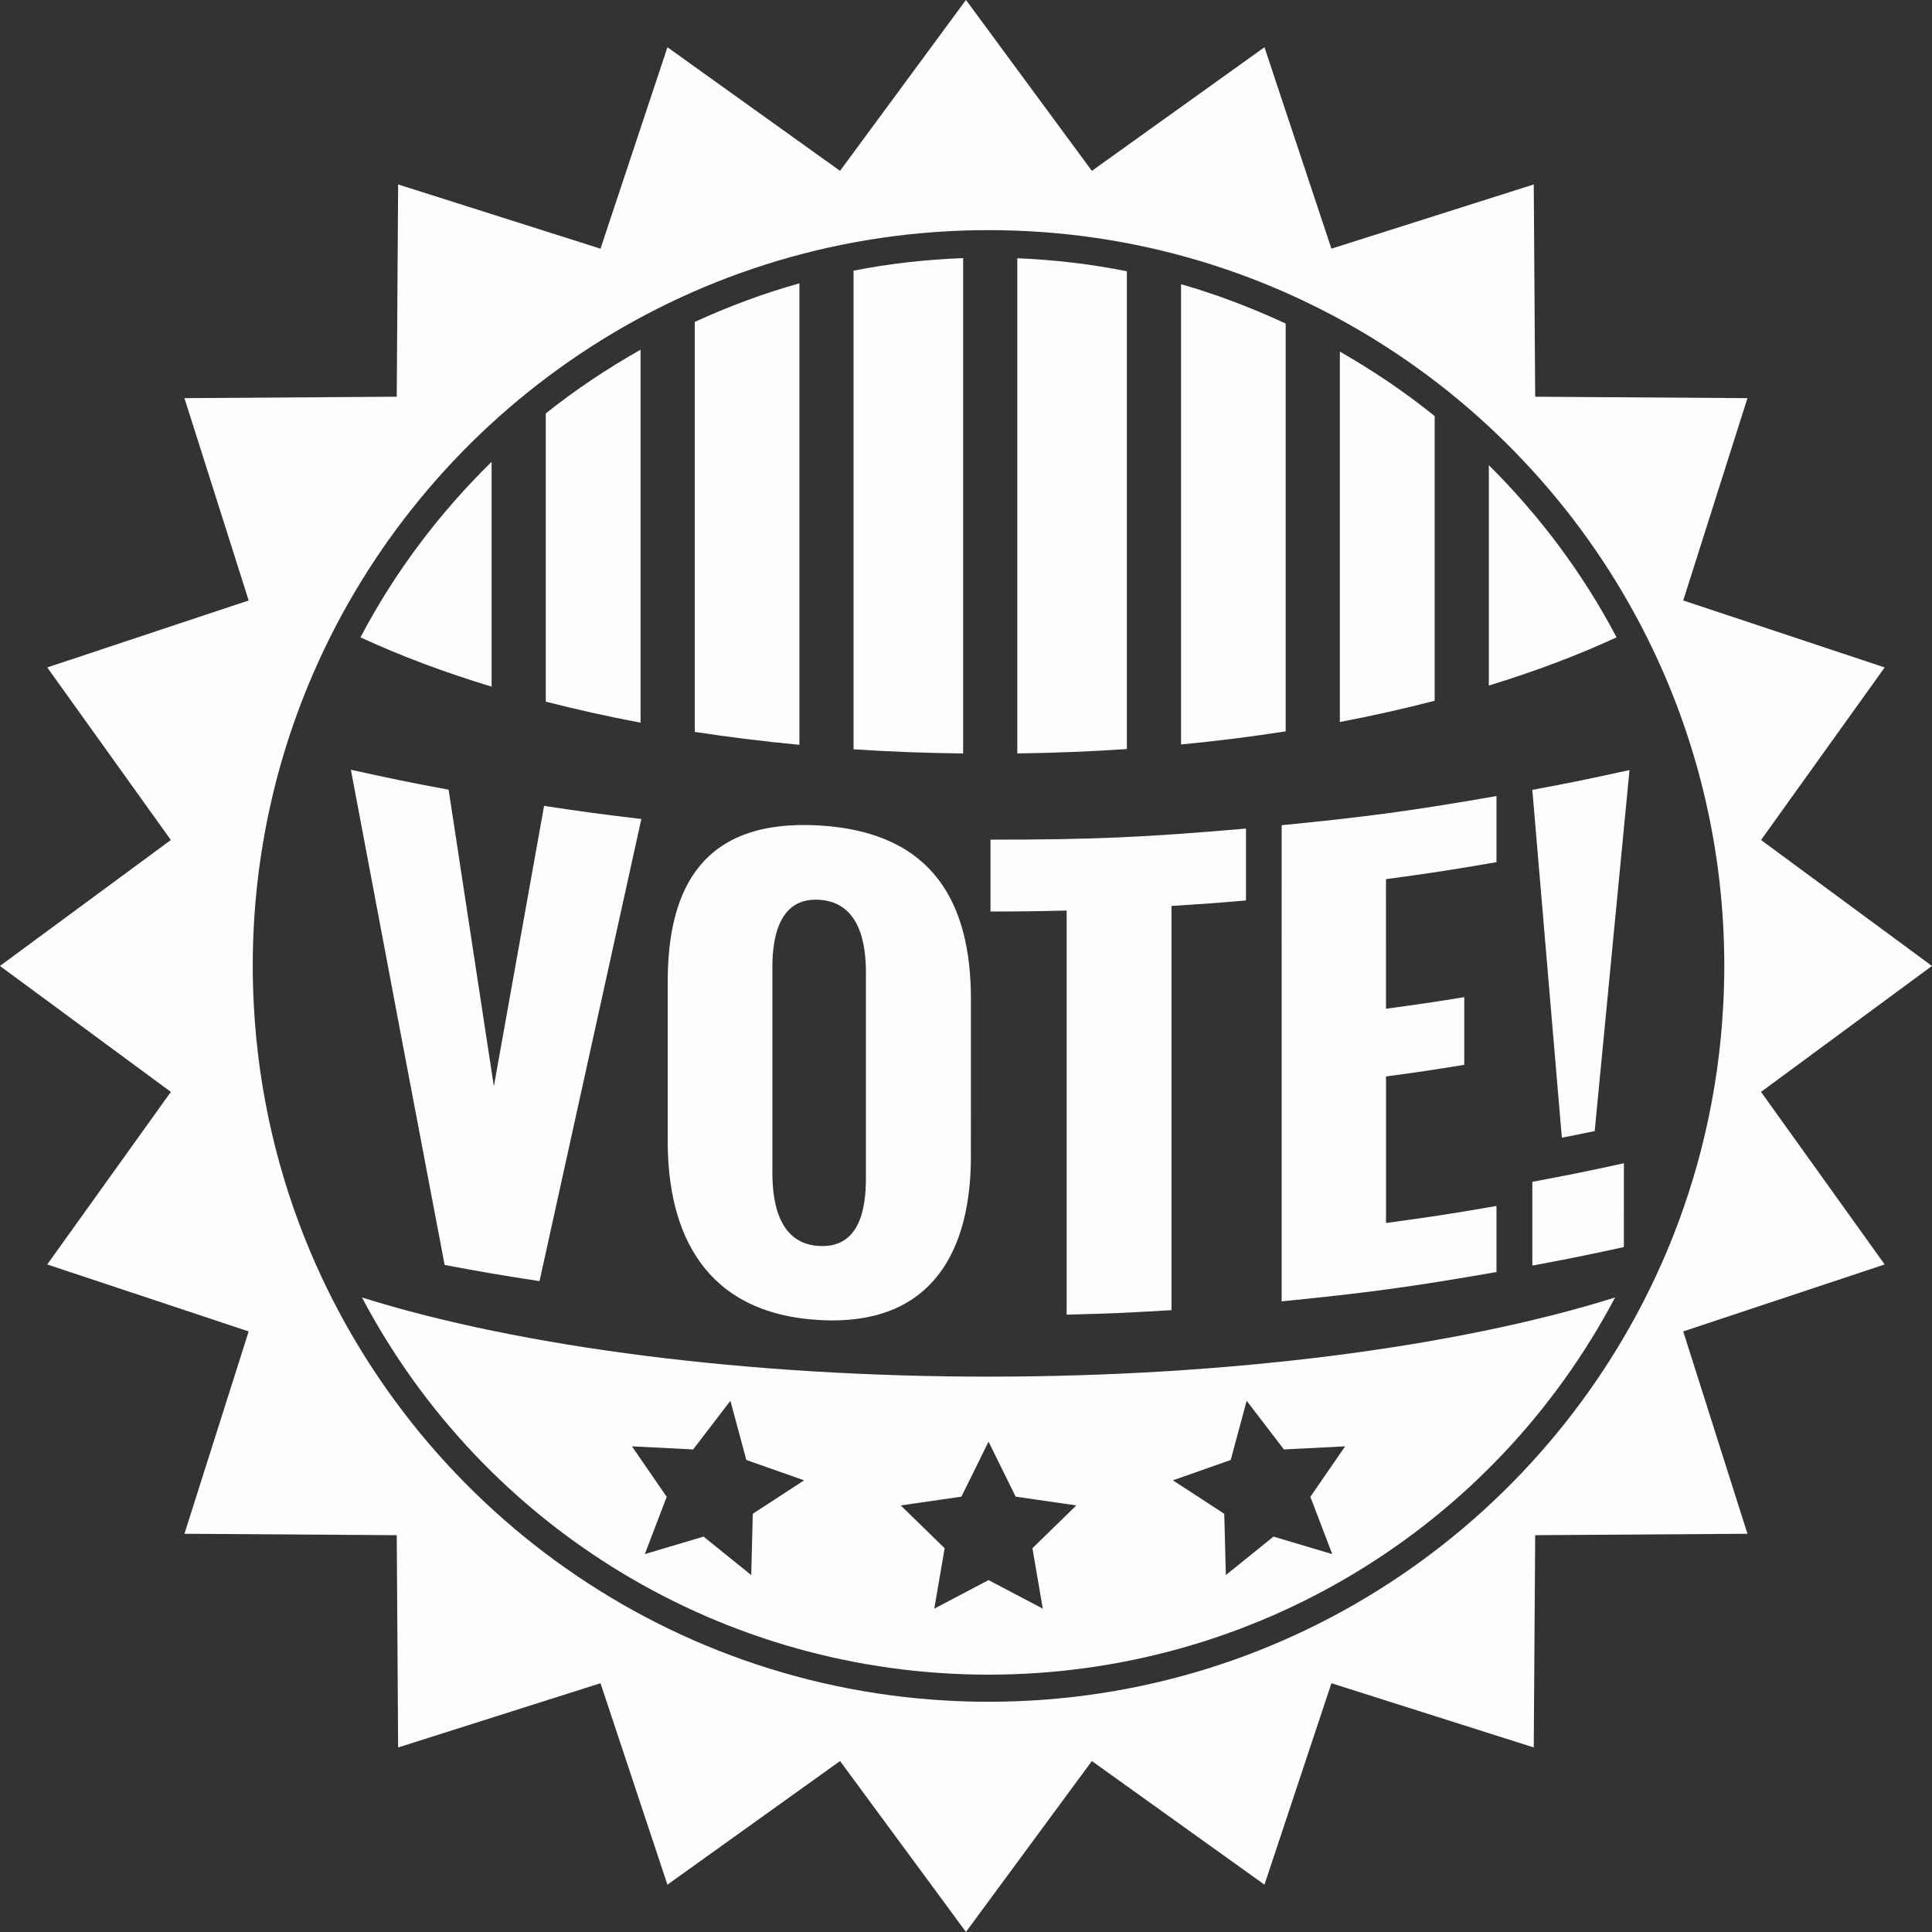 <?xml version="1.0" encoding="UTF-8" standalone="no"?><svg xmlns="http://www.w3.org/2000/svg" xmlns:xlink="http://www.w3.org/1999/xlink" fill="#000000" height="1962" preserveAspectRatio="xMidYMid meet" version="1" viewBox="245.3 245.3 1962.0 1962.0" width="1962" zoomAndPan="magnify"><rect x="245.3" y="245.3" width="1962.0" height="1962.0" fill="#333333" stroke="none"/><g fill="#fefdfc" id="change1_1"><path d="M 1223.383 507.422 C 1185.719 508.805 1148.547 512.992 1112.109 520.152 L 1112.109 1006.23 C 1148.66 1008.68 1185.867 1010.027 1223.383 1010.48 L 1223.383 507.422"/><path d="M 1057.113 533.027 C 1020.562 543.25 985.102 556.52 950.82 572.23 L 950.82 988.543 C 985.422 993.879 1020.914 998.234 1057.113 1001.688 L 1057.113 533.027"/><path d="M 744.531 714.27 C 691.855 765.945 646.488 825.684 611.383 892.539 C 651.855 911.297 696.484 928.039 744.531 942.625 L 744.531 714.27"/><path d="M 895.812 600.414 C 862.121 619.512 829.816 640.977 799.539 665.145 L 799.539 957.855 C 830.582 965.75 862.652 972.977 895.812 979.191 L 895.812 600.414"/><path d="M 1550.949 573.891 C 1516.66 557.965 1481.234 544.371 1444.688 533.941 L 1444.688 1001.34 C 1480.844 997.855 1516.367 993.406 1550.949 988.004 L 1550.949 573.891"/><path d="M 1995.219 1267.25 C 1990.504 1354.68 1970.746 1438.16 1938.477 1515.07 C 1825.516 1784.309 1559.453 1973.492 1249.18 1973.492 C 938.875 1973.492 672.812 1784.309 559.855 1515.07 C 527.609 1438.16 507.832 1354.68 503.113 1267.25 C 502.379 1253.691 501.965 1240.012 501.965 1226.25 C 501.965 1111.289 527.965 1002.434 574.332 905.125 C 694.453 653.188 951.461 479.004 1249.18 479.004 C 1546.875 479.004 1803.879 653.188 1924.004 905.125 C 1970.367 1002.434 1996.367 1111.289 1996.367 1226.25 C 1996.367 1240.012 1995.961 1253.691 1995.219 1267.25 Z M 2033.688 1354.148 L 2207.25 1226.25 L 2033.688 1098.348 L 2159.23 923.105 L 1954.66 855.102 L 2019.891 649.625 L 1804.324 648.176 L 1802.875 432.609 L 1597.398 497.84 L 1529.395 293.27 L 1354.117 418.812 L 1226.25 245.25 L 1098.379 418.812 L 923.105 293.27 L 855.129 497.84 L 649.613 432.609 L 648.203 648.176 L 432.605 649.625 L 497.836 855.102 L 293.266 923.105 L 418.812 1098.348 L 245.25 1226.25 L 418.812 1354.148 L 293.266 1529.391 L 497.836 1597.402 L 432.605 1802.883 L 648.203 1804.328 L 649.613 2019.891 L 855.129 1954.66 L 923.105 2159.23 L 1098.379 2033.691 L 1226.25 2207.25 L 1354.117 2033.691 L 1529.395 2159.23 L 1597.398 1954.66 L 1802.875 2019.891 L 1804.324 1804.328 L 2019.891 1802.883 L 1954.66 1597.402 L 2159.23 1529.391 L 2033.688 1354.148"/><path d="M 1389.637 520.777 C 1353.242 513.438 1316.039 509.105 1278.395 507.566 L 1278.395 1010.445 C 1315.918 1009.922 1353.09 1008.465 1389.637 1005.973 L 1389.637 520.777"/><path d="M 1276.719 1765.18 L 1338.324 1774.109 L 1293.758 1817.559 L 1304.27 1878.91 L 1249.188 1849.93 L 1194.094 1878.91 L 1204.609 1817.559 L 1160.039 1774.109 L 1221.648 1765.18 L 1249.188 1709.379 Z M 1495.117 1727.949 L 1511.324 1667.848 L 1549.148 1717.25 L 1611.312 1714.098 L 1576.008 1765.359 L 1598.227 1823.52 L 1538.566 1805.77 L 1490.168 1844.828 L 1488.57 1782.598 L 1436.426 1748.617 Z M 1009.77 1782.598 L 1008.211 1844.828 L 959.777 1805.77 L 900.145 1823.52 L 922.34 1765.359 L 887.055 1714.098 L 949.191 1717.25 L 987.043 1667.848 L 1003.234 1727.949 L 1061.91 1748.617 Z M 612.887 1562.938 C 736.871 1797.609 980.086 1945.957 1249.188 1945.957 C 1518.254 1945.957 1761.477 1797.609 1885.453 1562.938 C 1723.535 1613.699 1492.25 1643.32 1249.188 1643.32 C 1006.082 1643.32 774.809 1613.699 612.887 1562.938"/><path d="M 1757.25 941.504 C 1803.973 927.148 1847.477 910.848 1886.953 892.535 C 1852.617 827.148 1808.488 768.586 1757.25 717.684 L 1757.25 941.504"/><path d="M 1702.246 667.871 C 1671.996 643.367 1639.684 621.676 1605.973 602.367 L 1605.973 978.5 C 1639.137 972.223 1671.234 964.973 1702.246 956.945 L 1702.246 667.871"/><path d="M 696.84 1529.898 C 658.664 1329.328 639.625 1228.789 601.629 1026.98 C 641.215 1035.77 661.051 1039.871 700.879 1047.262 C 719.242 1167.922 728.438 1228.172 746.832 1348.488 C 767.172 1234.738 777.398 1177.82 797.828 1063.68 C 837.266 1069.699 857.016 1072.289 896.605 1077.012 C 855.16 1265.449 834.469 1359.309 793.199 1546.34 C 754.555 1540.422 735.277 1537.121 696.84 1529.898"/><path d="M 1124.672 1441.82 C 1124.672 1358.219 1124.672 1316.422 1124.672 1232.82 C 1124.672 1201.961 1117.648 1161.371 1077.012 1159.039 C 1036.68 1156.648 1029.672 1196.98 1029.672 1227.34 C 1029.672 1310.91 1029.672 1352.711 1029.672 1436.309 C 1029.672 1466.93 1036.391 1508.289 1077.012 1510.621 C 1118.238 1513 1124.672 1472.969 1124.672 1441.82 Z M 923.398 1404.531 C 923.398 1339.559 923.398 1307.039 923.398 1242.051 C 923.398 1146.16 959.746 1076.77 1077.012 1083.551 C 1194.27 1090.301 1231.289 1163.93 1231.289 1259.852 C 1231.289 1323.91 1231.262 1355.891 1231.262 1419.91 C 1231.262 1513.148 1193.68 1592.559 1077.012 1585.809 C 960.926 1579.121 923.398 1497.711 923.398 1404.531"/><path d="M 1328.5 1580.391 C 1328.5 1416.262 1328.5 1334.172 1328.5 1169.98 C 1297.559 1170.77 1282.078 1170.949 1251.191 1170.949 C 1251.191 1141.711 1251.191 1127.238 1251.191 1098 C 1355.059 1098 1407.059 1095.699 1510.641 1086.73 C 1510.641 1115.949 1510.641 1130.512 1510.641 1159.719 C 1480.398 1162.371 1465.281 1163.43 1434.98 1165.289 C 1434.98 1329.449 1434.98 1411.66 1434.98 1575.789 C 1392.41 1578.379 1371.129 1579.301 1328.5 1580.391"/><path d="M 1546.836 1566.859 C 1546.836 1373.461 1546.871 1276.742 1546.871 1083.336 C 1634.48 1074.652 1678.184 1068.816 1765.027 1053.719 C 1765.027 1080.598 1765.027 1093.957 1765.027 1120.844 C 1720.285 1128.586 1697.816 1132.043 1652.816 1138.105 C 1652.816 1190.766 1652.836 1217.055 1652.836 1269.703 C 1684.703 1265.402 1700.59 1263.066 1732.305 1257.945 C 1732.305 1285.414 1732.305 1299.145 1732.305 1326.648 C 1700.59 1331.836 1684.703 1334.195 1652.836 1338.473 C 1652.836 1397.98 1652.836 1427.762 1652.836 1487.27 C 1697.852 1481.199 1720.285 1477.781 1765.027 1470 C 1765.027 1496.852 1765.027 1510.23 1765.027 1537.078 C 1678.184 1552.211 1634.449 1558.16 1546.836 1566.859"/><path d="M 1801.441 1530.535 C 1801.441 1496.496 1801.418 1479.547 1801.418 1445.465 C 1838.676 1438.508 1857.336 1434.734 1894.418 1426.605 C 1894.418 1460.676 1894.383 1477.656 1894.383 1511.734 C 1857.301 1519.836 1838.711 1523.586 1801.441 1530.535 Z M 1831.398 1400.664 C 1819.43 1259.406 1813.402 1188.801 1801.418 1047.434 C 1841.004 1040.031 1860.777 1035.977 1900.105 1027.281 C 1885.992 1174.043 1878.902 1247.332 1864.75 1393.945 C 1851.438 1396.734 1844.781 1398.035 1831.398 1400.664"/></g></svg>